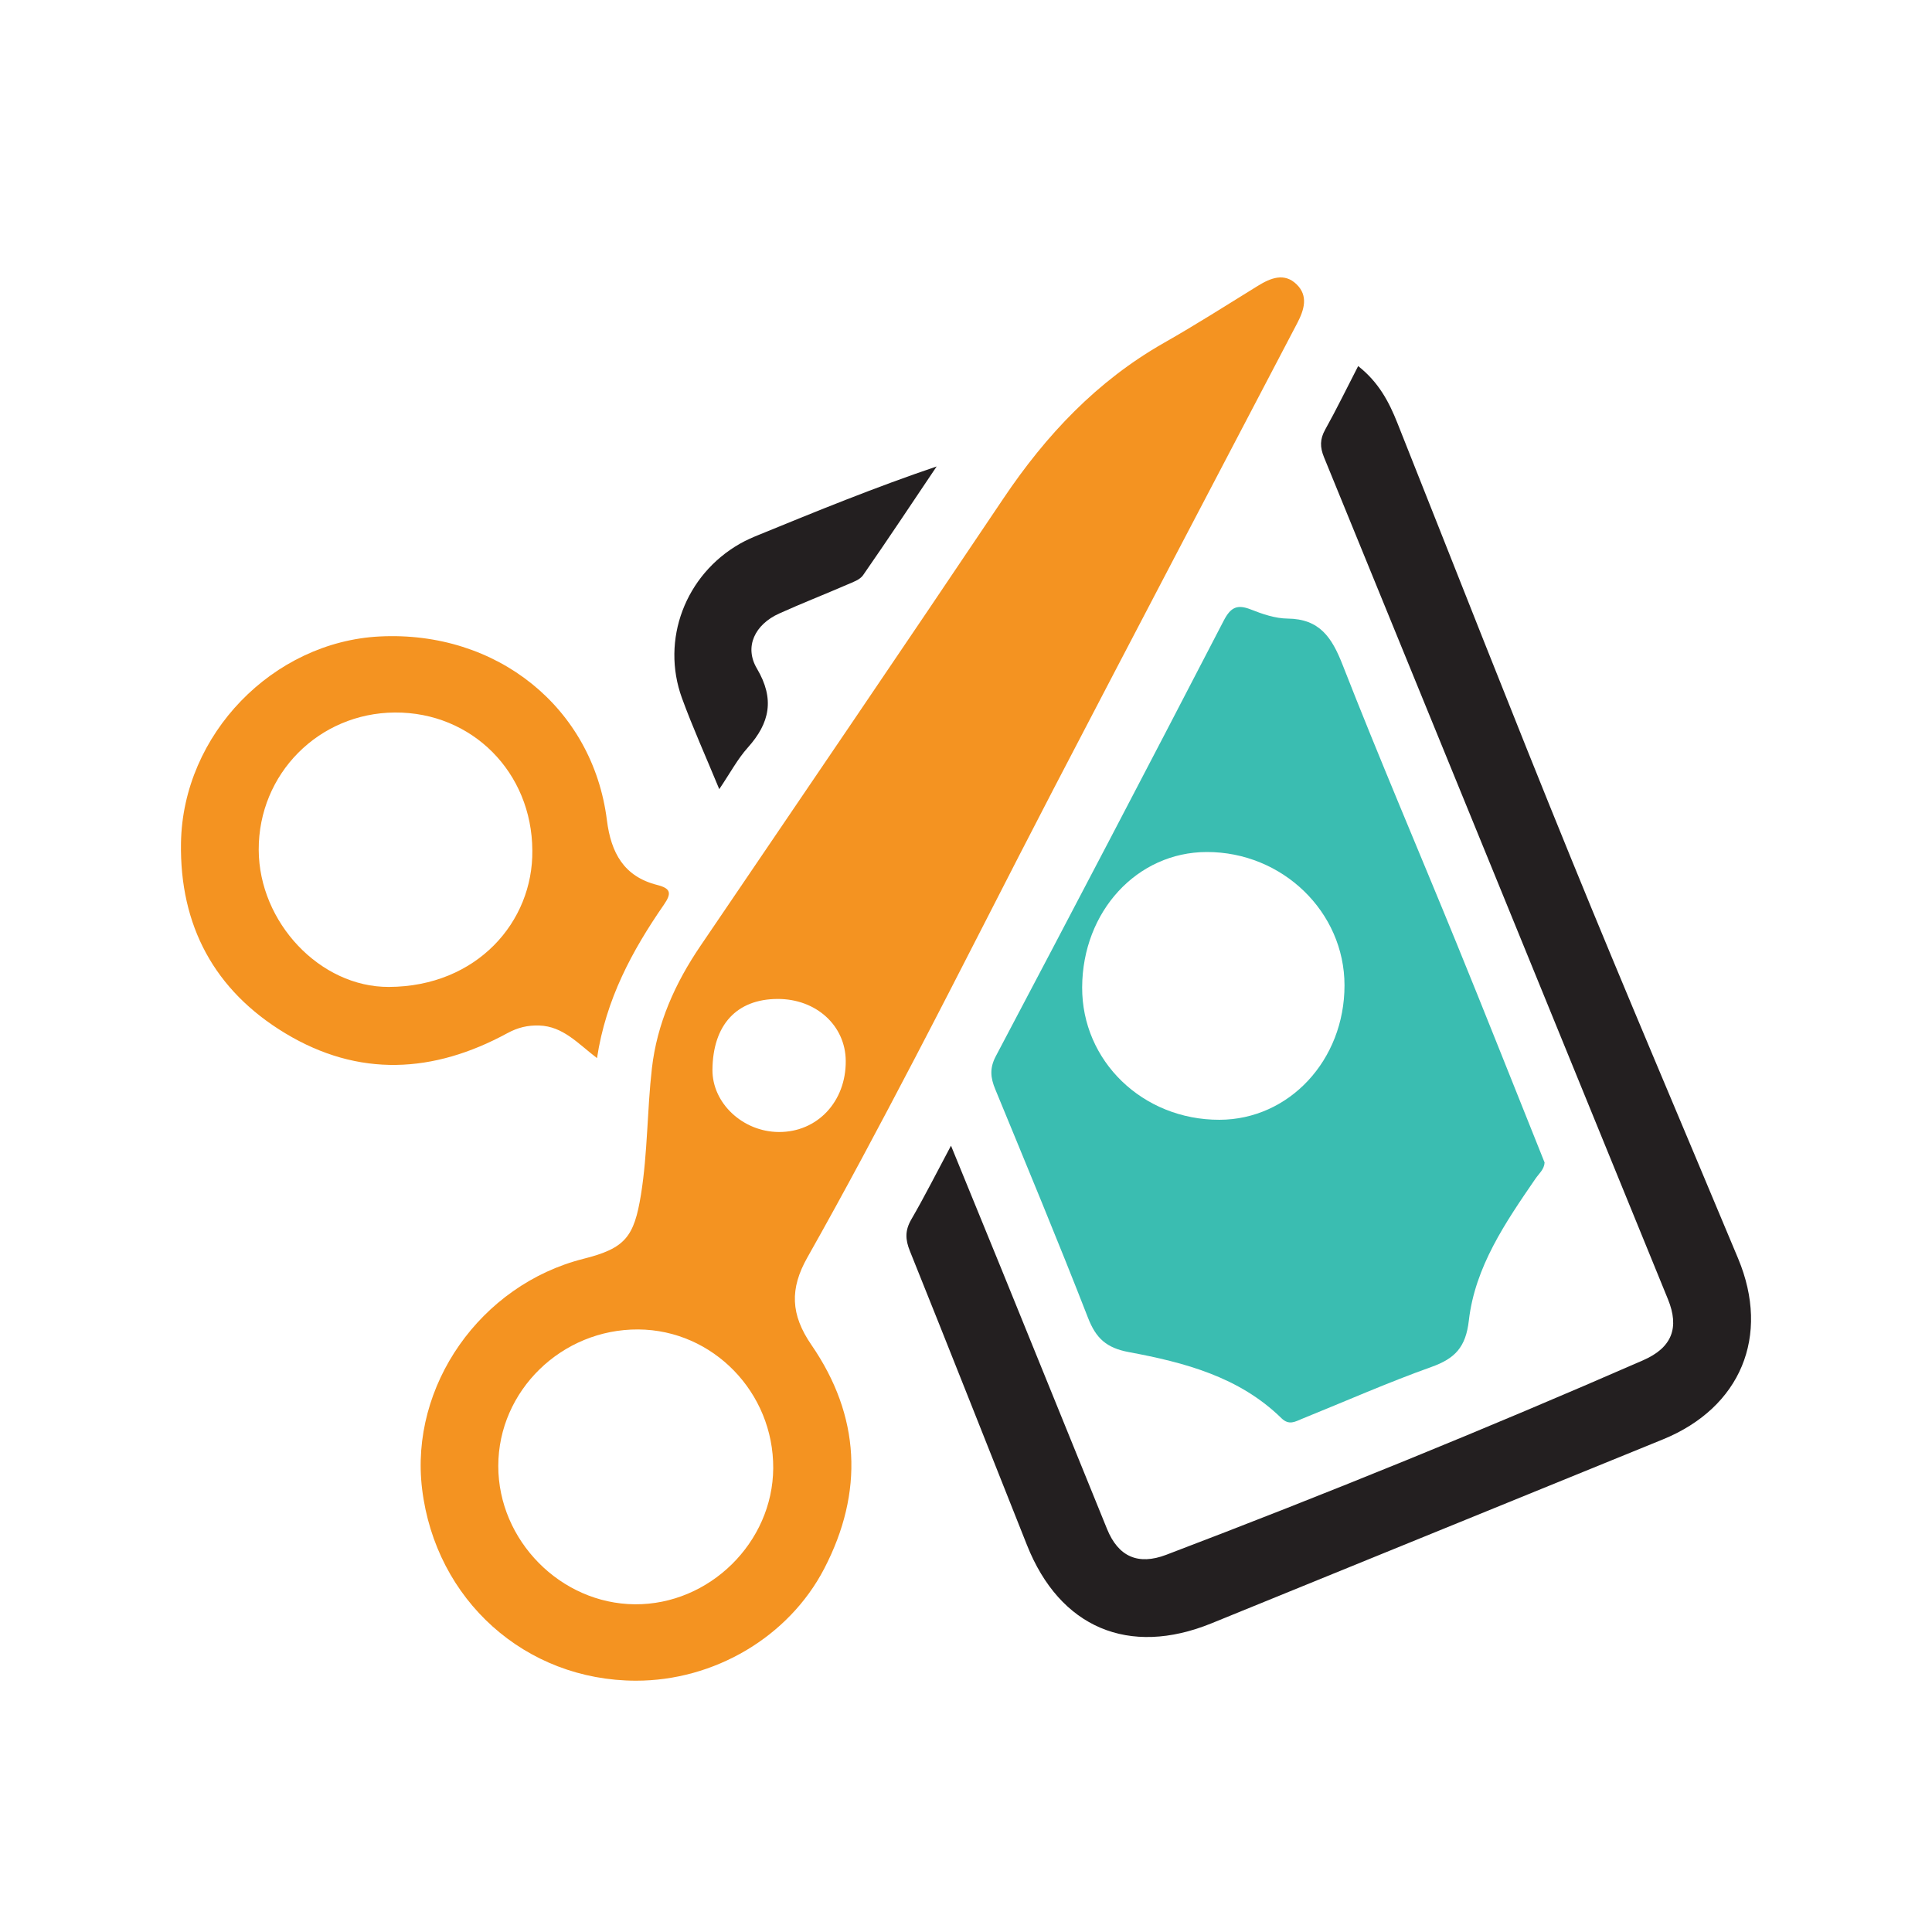 <?xml version="1.0" encoding="UTF-8"?> <!-- Generator: Adobe Illustrator 16.0.0, SVG Export Plug-In . SVG Version: 6.00 Build 0) --> <svg xmlns="http://www.w3.org/2000/svg" xmlns:xlink="http://www.w3.org/1999/xlink" version="1.1" id="Layer_1" x="0px" y="0px" width="360px" height="360px" viewBox="0 0 360 360" xml:space="preserve"> <g> <path fill="#F49321" d="M118.483,313.173c-20.604-0.028-37.312-15.014-39.831-35.724c-2.334-19.214,10.867-38.038,30.066-42.889 c7.763-1.954,9.436-4.031,10.72-11.98c1.252-7.803,1.138-15.698,2.033-23.504c0.953-8.356,4.316-15.852,9.027-22.792 c18.852-27.777,37.755-55.524,56.469-83.396c7.95-11.837,17.445-21.909,29.946-29.014c5.927-3.365,11.679-7.034,17.479-10.616 c2.394-1.476,4.938-2.49,7.203-0.283c2.226,2.161,1.43,4.747,0.12,7.252c-15.153,28.913-30.315,57.822-45.395,86.776 c-8.699,16.723-17.167,33.573-25.9,50.279c-6.497,12.427-13.077,24.816-19.974,37.019c-3.305,5.846-3.141,10.645,0.752,16.308 c9.109,13.231,9.807,27.394,2.39,41.673C146.941,305.081,133.026,313.192,118.483,313.173 M144.079,273.583 c0.084-14.13-11.241-25.775-25.143-25.861c-14.274-0.089-26.075,11.419-26.089,25.429c-0.008,13.896,11.614,25.674,25.446,25.785 C132.177,299.043,143.997,287.422,144.079,273.583 M144.879,186.141c-7.632,0.028-12.05,4.841-12.124,13.189 c-0.051,6.219,5.657,11.574,12.366,11.603c7.179,0.038,12.534-5.663,12.471-13.263 C157.536,191.075,152.057,186.111,144.879,186.141"></path> <path fill="#3ABDB1" d="M287.812,216.625c-0.074,1.285-1.061,2.072-1.711,3.021c-5.584,8.143-11.254,16.402-12.404,26.421 c-0.569,4.957-2.571,7.071-6.958,8.639c-8.134,2.904-16.052,6.407-24.074,9.648c-1.295,0.523-2.45,1.314-3.895-0.099 c-7.876-7.717-18.087-10.382-28.418-12.309c-4.181-0.778-6.127-2.559-7.614-6.381c-5.557-14.279-11.458-28.431-17.288-42.603 c-0.878-2.132-1.087-3.897,0.104-6.154c14.256-26.989,28.409-54.026,42.449-81.124c1.3-2.514,2.497-3.136,5.089-2.111 c2.175,0.862,4.546,1.667,6.838,1.69c5.958,0.063,8.241,3.501,10.237,8.602c6.819,17.433,14.199,34.646,21.275,51.979 c5.29,12.955,10.43,25.967,15.641,38.95C287.327,215.404,287.569,216.012,287.812,216.625 M227.228,208.655 c12.987-0.027,23.301-11.107,23.301-25.042c0-13.688-11.562-24.881-25.677-24.853c-12.979,0.028-23.142,11.06-23.208,25.192 C201.578,197.716,212.939,208.688,227.228,208.655"></path> <path fill="#231F20" d="M253.073,68.214c3.811,2.994,5.742,6.658,7.304,10.591c10.759,27.041,21.356,54.146,32.347,81.095 c10.168,24.951,20.768,49.737,31.149,74.606c6.042,14.446,0.482,27.794-14.031,33.711c-28.038,11.435-56.077,22.86-84.125,34.277 c-15.384,6.253-28.24,0.801-34.353-14.583c-7.272-18.273-14.48-36.57-21.823-54.809c-0.862-2.143-0.924-3.817,0.254-5.857 c2.485-4.283,4.717-8.717,7.409-13.764c3.303,8.087,6.359,15.522,9.388,22.964c6.566,16.154,13.133,32.303,19.69,48.463 c2.1,5.168,5.8,6.796,11.02,4.81c29.905-11.381,59.529-23.438,88.849-36.243c5.384-2.348,6.828-6.043,4.645-11.384 c-21.364-52.298-42.692-104.613-64.09-156.898c-0.771-1.882-0.767-3.362,0.221-5.14C249.032,76.279,250.921,72.391,253.073,68.214"></path> <path fill="#F49321" d="M111.244,197.164c-3.587-2.741-6.33-5.926-10.765-6.074c-2.141-0.07-3.979,0.365-5.935,1.425 c-13.755,7.483-27.697,8.288-41.394,0.019c-13.243-7.988-19.674-20.108-19.426-35.449c0.327-20.263,17.146-37.494,37.042-38.49 c21.812-1.094,39.689,13.241,42.322,34.233c0.767,6.092,3.161,10.495,9.368,12.069c2.56,0.65,2.724,1.546,1.248,3.686 C117.787,177.138,112.903,186.189,111.244,197.164 M99.192,158.464c-0.068-14.569-11.26-25.796-25.619-25.697 c-14.181,0.094-25.417,11.436-25.364,25.592c0.047,13.506,11.417,25.6,24.263,25.541C88.874,183.828,99.357,171.754,99.192,158.464 "></path> <path fill="#231F20" d="M134.024,147.047c-2.495-6.054-4.928-11.428-6.946-16.949c-3.976-10.901,0.634-22.983,10.776-28.773 c1.132-0.648,2.338-1.174,3.551-1.667c10.861-4.448,21.729-8.879,33.127-12.74c-4.551,6.767-9.062,13.567-13.714,20.265 c-0.604,0.866-1.921,1.303-2.981,1.761c-4.208,1.827-8.478,3.492-12.655,5.379c-4.501,2.029-6.552,6.179-4.143,10.249 c3.344,5.66,2.425,10.133-1.7,14.732C137.443,141.416,136.076,144.007,134.024,147.047"></path> </g> </svg> 